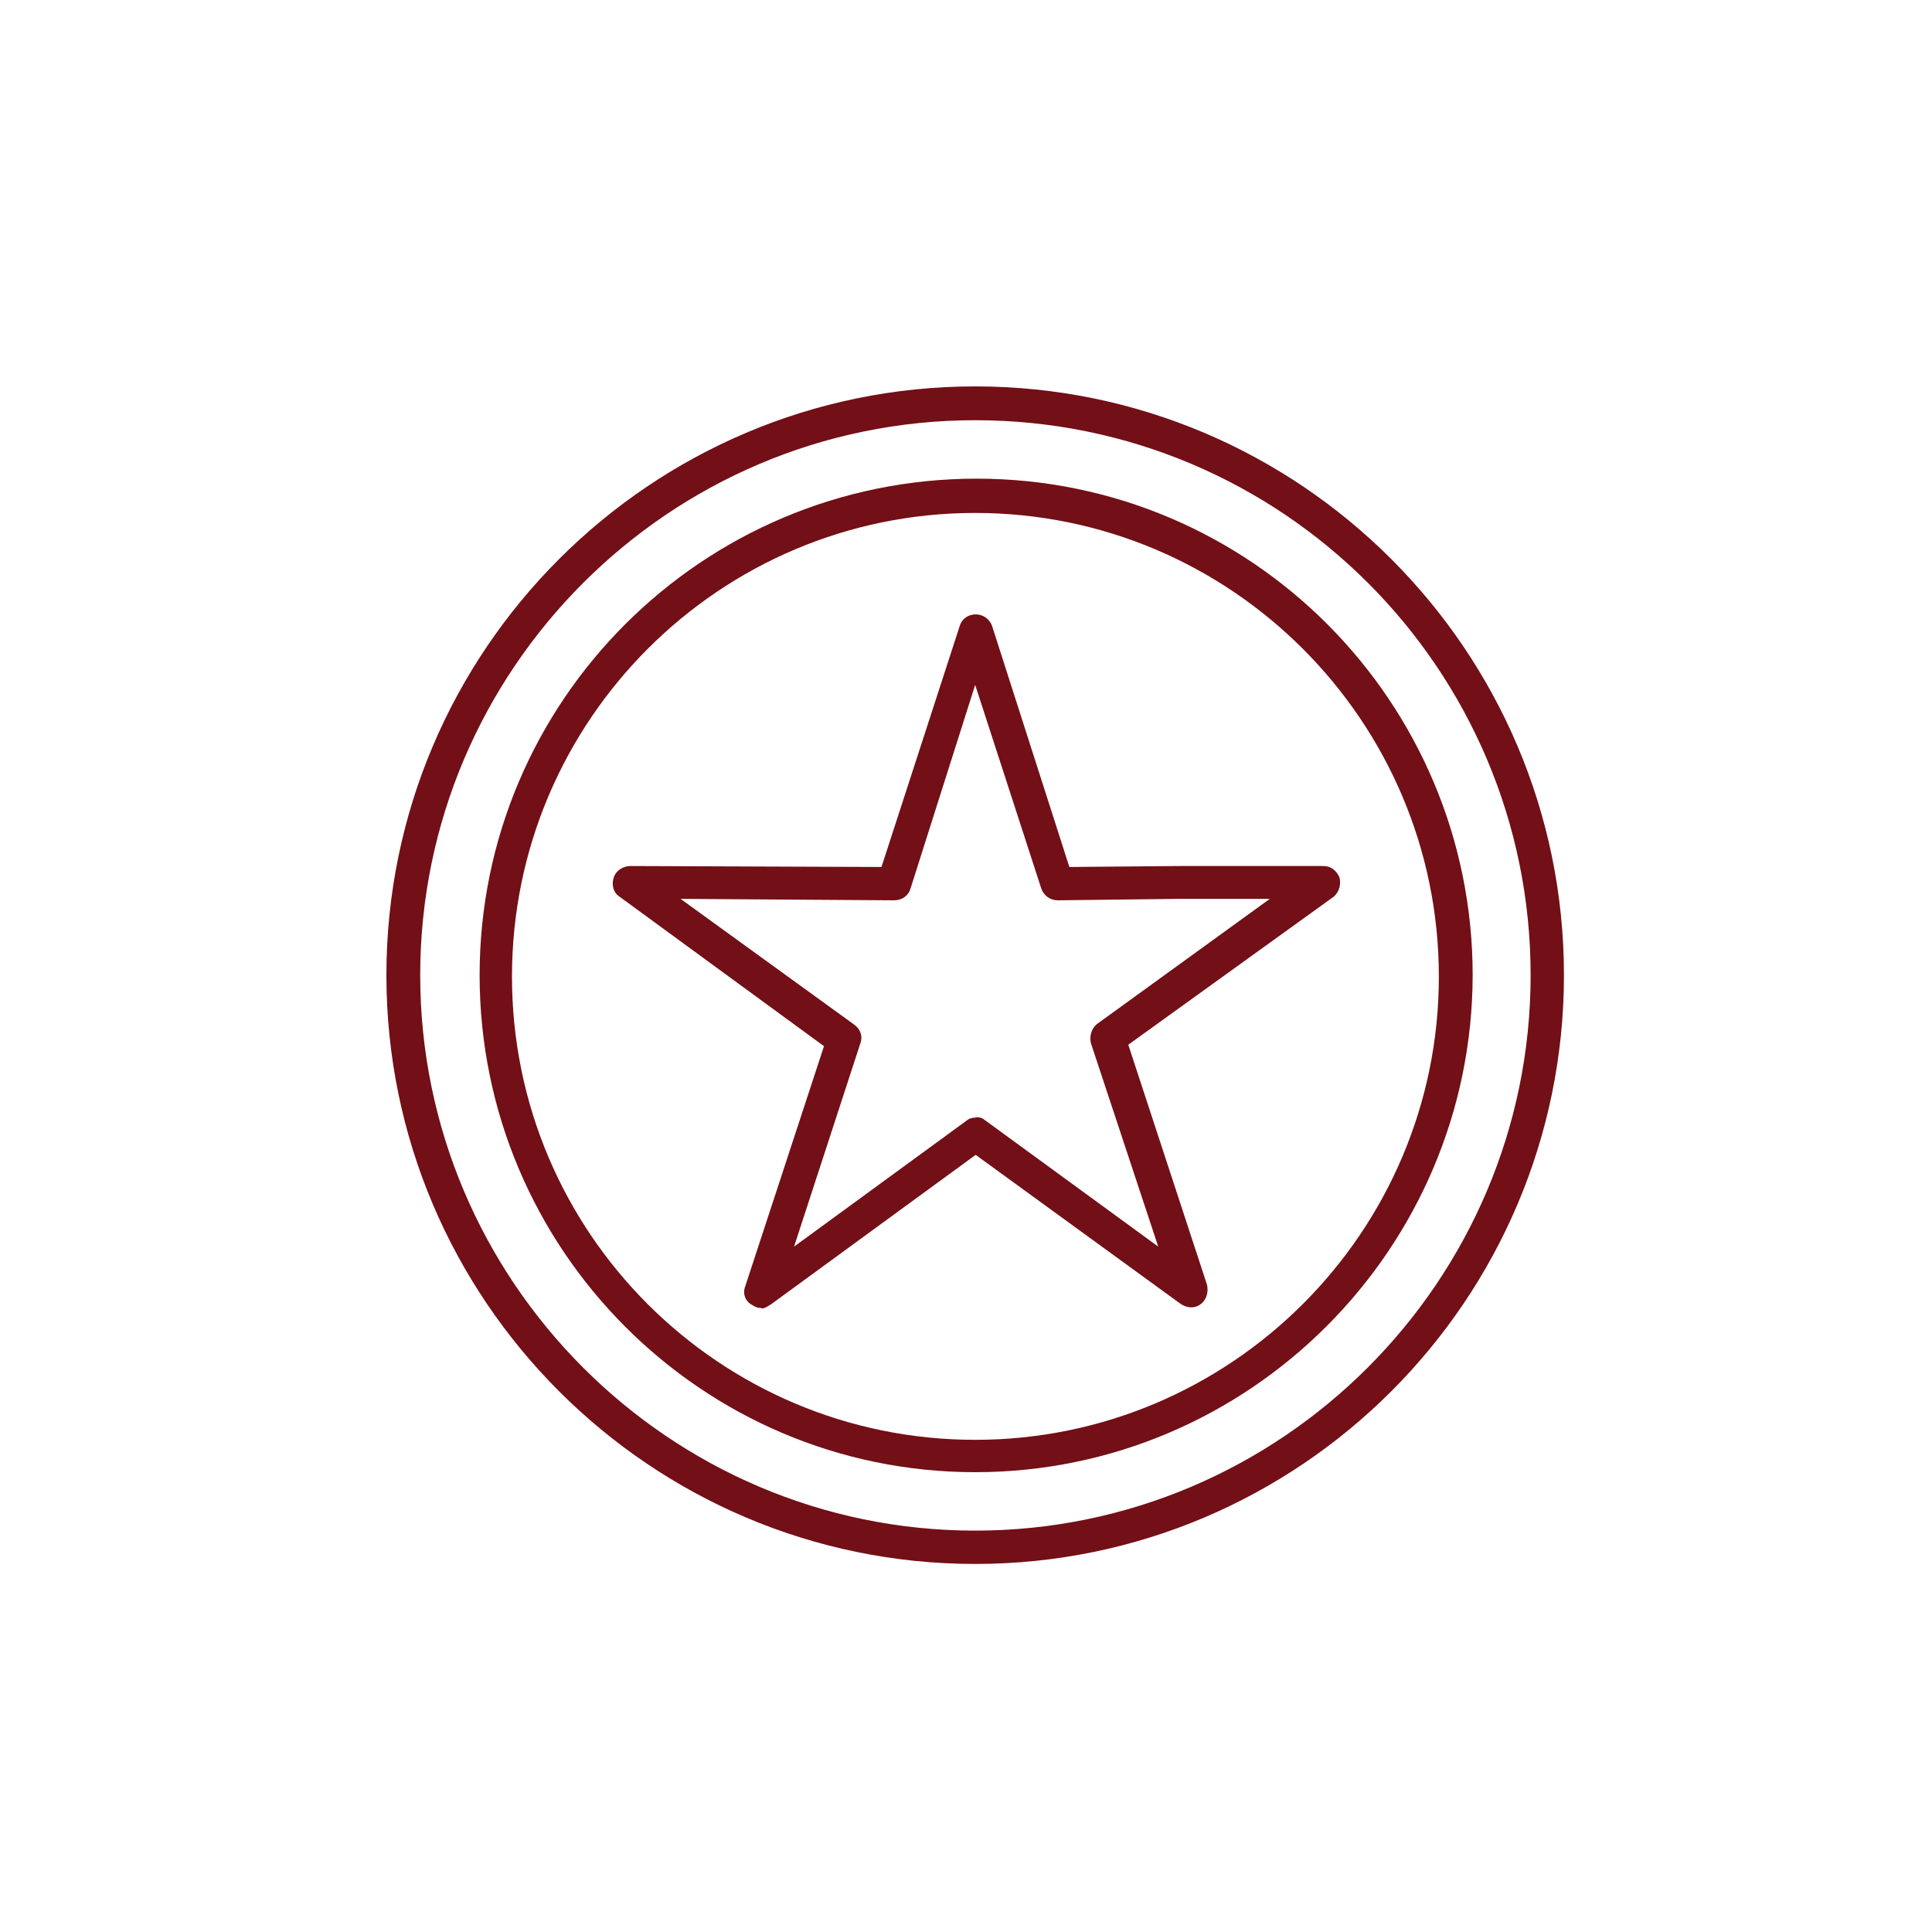 <svg width="40" height="40" viewBox="0 0 40 40" fill="none" xmlns="http://www.w3.org/2000/svg">
<g clip-path="url(#clip0_2275_415)">
<path d="M20.19 8.7C13.86 8.7 8.7 13.86 8.7 20.19C8.7 26.52 13.86 31.69 20.19 31.69C26.52 31.69 31.69 26.53 31.69 20.19C31.69 13.85 26.54 8.7 20.19 8.7ZM20.19 32.38C13.47 32.38 8 26.91 8 20.19C8 13.47 13.47 8 20.19 8C26.91 8 32.38 13.47 32.38 20.19C32.38 26.91 26.91 32.38 20.19 32.38Z" fill="#730F17"/>
<path d="M20.19 23.13C20.28 23.13 20.33 23.14 20.39 23.19L23.98 25.81L22.59 21.61C22.55 21.47 22.59 21.31 22.7 21.21L26.29 18.61H24.39L21.9 18.64C21.74 18.64 21.61 18.54 21.56 18.4L20.19 14.18L18.85 18.4C18.81 18.54 18.68 18.64 18.51 18.64L14.09 18.61L17.68 21.21C17.81 21.3 17.87 21.45 17.81 21.61L16.44 25.81L20 23.21C20.07 23.15 20.13 23.14 20.2 23.14M15.76 27.08C15.67 27.08 15.62 27.05 15.56 27.01C15.43 26.94 15.37 26.78 15.43 26.63L17.06 21.66L12.82 18.56C12.71 18.49 12.65 18.33 12.71 18.16C12.75 18.03 12.9 17.93 13.05 17.93L18.25 17.95L19.87 12.96C19.91 12.82 20.04 12.72 20.2 12.72C20.36 12.72 20.49 12.82 20.54 12.96L22.14 17.95L24.43 17.93H27.4C27.56 17.93 27.67 18.03 27.73 18.16C27.77 18.3 27.73 18.46 27.62 18.56L23.36 21.63L24.99 26.6C25.02 26.74 24.99 26.9 24.86 27C24.75 27.09 24.59 27.09 24.45 27L20.2 23.91L15.97 27C15.9 27.04 15.84 27.09 15.77 27.09" fill="#730F17"/>
<path d="M20.19 10.62C14.9 10.62 10.6 14.92 10.6 20.22C10.6 25.52 14.9 29.81 20.19 29.81C25.48 29.81 29.79 25.51 29.79 20.22C29.79 14.93 25.49 10.62 20.19 10.62ZM20.19 30.48C14.53 30.48 9.93 25.86 9.93 20.19C9.93 14.52 14.54 9.91 20.22 9.91C25.9 9.91 30.49 14.53 30.49 20.19C30.48 25.86 25.86 30.48 20.19 30.48Z" fill="#730F17"/>
</g>
<defs>
<clipPath id="clip0_2275_415">
<rect width="24.38" height="24.38" fill="white" transform="translate(8 8)"/>
</clipPath>
</defs>
</svg>
